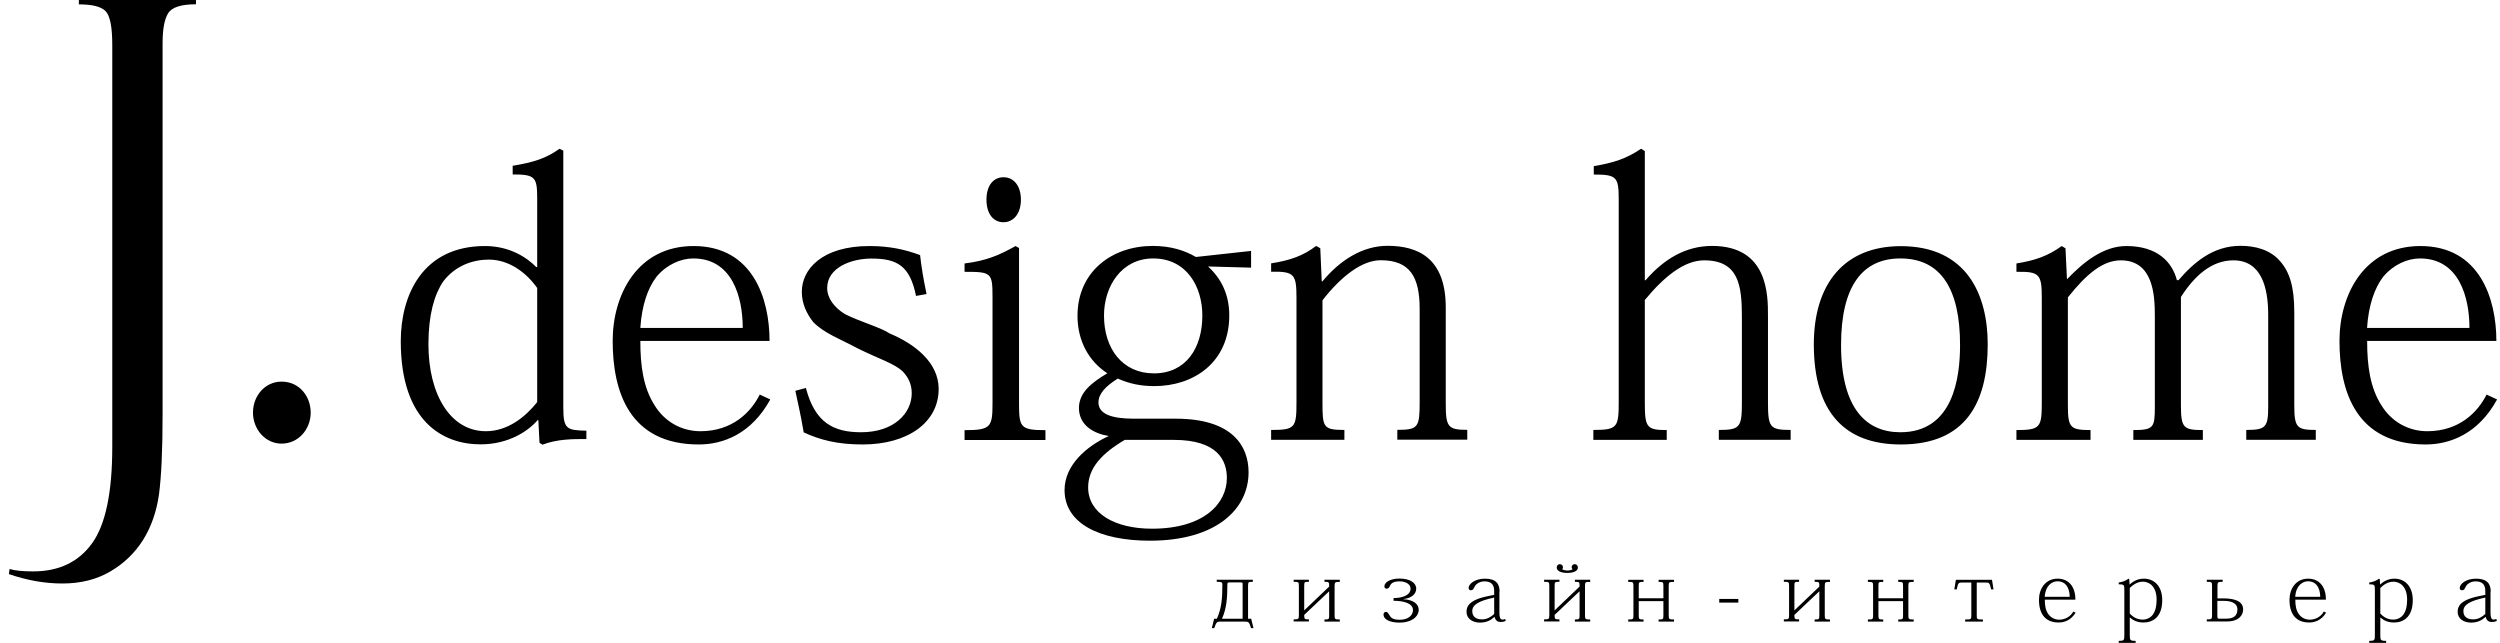<?xml version="1.0" encoding="UTF-8"?> <svg xmlns="http://www.w3.org/2000/svg" width="140" height="36" viewBox="0 0 140 36" fill="none"><path fill-rule="evenodd" clip-rule="evenodd" d="M4.405 -6.10352e-05H10.975V0.24C10.133 0.24 9.613 0.409 9.409 0.754C9.204 1.093 9.105 1.648 9.105 2.414V23.23C9.105 25.217 9.034 26.69 8.906 27.666C8.771 28.643 8.473 29.496 8.011 30.238C7.544 30.975 6.93 31.565 6.164 32.01C5.404 32.454 4.51 32.676 3.493 32.676C2.517 32.676 1.517 32.501 0.5 32.15L0.535 31.863C0.833 31.957 1.277 31.998 1.862 31.998C3.3 31.998 4.405 31.472 5.159 30.42C5.913 29.373 6.287 27.573 6.287 25.024V2.519C6.287 1.508 6.164 0.883 5.913 0.625C5.662 0.368 5.165 0.245 4.416 0.245V-6.10352e-05H4.405ZM15.768 21.371C14.851 21.371 14.167 22.154 14.167 23.107C14.167 24.025 14.845 24.843 15.768 24.843C16.721 24.843 17.399 24.025 17.399 23.107C17.399 22.218 16.785 21.371 15.768 21.371Z" fill="black"></path><path fill-rule="evenodd" clip-rule="evenodd" d="M30.037 14.964C29.505 14.415 28.534 13.778 27.161 13.778C23.648 13.778 22.443 16.548 22.443 19.109C22.443 23.639 24.834 24.884 26.909 24.884C28.499 24.884 29.598 24.124 30.107 23.528H30.148L30.212 24.796L30.381 24.902C31.206 24.586 32.053 24.586 32.837 24.586V24.118C31.738 24.095 31.545 24.036 31.545 22.826V8.435L31.334 8.33C30.592 8.862 29.896 9.09 28.71 9.283V9.768C29.978 9.768 30.083 9.914 30.083 11.141V14.953H30.037V14.964ZM30.083 22.517C29.446 23.323 28.453 24.148 27.207 24.148C25.238 24.148 23.992 22.113 23.992 19.278C23.992 17.606 24.331 16.484 24.817 15.765C25.512 14.853 26.512 14.538 27.377 14.538C28.499 14.538 29.47 15.257 30.083 16.128V22.517ZM42.546 22.096C42.061 23.072 41.02 24.148 39.226 24.148C38.144 24.148 37.215 23.598 36.665 22.709C36.028 21.716 35.859 20.506 35.859 19.091H43.095C43.095 16.765 42.184 13.778 38.84 13.778C35.707 13.778 34.31 16.484 34.31 19.091C34.31 21.926 35.239 24.89 39.138 24.89C40.494 24.89 42.078 24.299 43.136 22.37L42.546 22.096ZM35.859 18.366C35.941 17.098 36.28 16.122 36.771 15.49C37.343 14.812 38.127 14.473 38.822 14.473C41.003 14.473 41.593 16.63 41.593 18.366H35.859ZM44.539 21.885C44.685 22.563 44.855 23.306 45.007 24.212C45.919 24.633 46.872 24.89 48.31 24.89C50.829 24.89 52.565 23.662 52.565 21.78C52.565 20.278 51.191 19.243 49.812 18.67C49.368 18.355 48.099 17.992 47.316 17.589C46.725 17.227 46.322 16.7 46.322 16.128C46.322 14.982 47.678 14.479 48.801 14.479C50.262 14.479 50.958 14.9 51.297 16.572L51.887 16.467C51.694 15.555 51.589 14.859 51.525 14.286C50.677 13.971 49.812 13.778 48.69 13.778C46.024 13.778 44.902 15.087 44.902 16.338C44.902 17.016 45.176 17.566 45.539 18.033C46.153 18.67 47.065 18.986 48.035 19.512C49.221 20.102 50.11 20.36 50.572 20.821C50.887 21.16 51.057 21.54 51.057 22.026C51.057 23.125 50.081 24.206 48.222 24.206C46.679 24.206 45.638 23.674 45.13 21.727L44.539 21.885ZM56.195 9.926C55.646 9.926 55.242 10.37 55.242 11.176C55.242 12.001 55.646 12.445 56.195 12.445C56.727 12.445 57.171 12.001 57.171 11.176C57.171 10.434 56.791 9.926 56.195 9.926ZM56.873 13.778C55.92 14.31 55.225 14.602 54.015 14.754V15.222C55.517 15.222 55.581 15.262 55.581 16.642V22.546C55.581 23.919 55.499 24.089 54.015 24.089V24.639H58.545V24.089C57.124 24.089 57.066 23.919 57.066 22.563V13.889L56.873 13.778ZM70.061 14.988V14.052L66.968 14.391C66.355 14.029 65.571 13.772 64.554 13.772C62.269 13.772 60.34 15.21 60.34 17.688C60.34 19.109 60.994 20.249 62.011 20.903C61.164 21.412 60.421 21.961 60.421 22.85C60.421 23.826 61.269 24.288 62.093 24.416C60.842 24.989 59.615 26.047 59.615 27.444C59.615 29.309 61.561 30.279 64.396 30.279C68.12 30.279 69.92 28.502 69.92 26.451C69.92 24.989 69.032 23.446 65.834 23.446H63.484C62.216 23.446 61.514 23.171 61.514 22.534C61.514 22.049 61.918 21.622 62.596 21.201C63.274 21.5 63.905 21.622 64.648 21.622C66.828 21.622 68.839 20.313 68.839 17.659C68.839 16.531 68.418 15.625 67.652 14.923L70.061 14.988ZM64.618 20.909C62.882 20.909 61.824 19.553 61.824 17.671C61.824 16.04 62.8 14.473 64.578 14.473C66.442 14.473 67.331 16.04 67.331 17.671C67.331 19.489 66.419 20.909 64.618 20.909ZM65.723 24.633C68.202 24.633 68.704 25.796 68.704 26.772C68.704 28.169 67.454 29.607 64.513 29.607C62.42 29.607 60.936 28.742 60.936 27.298C60.936 26.217 61.696 25.393 62.988 24.633H65.723ZM74.018 15.765L73.936 13.9L73.702 13.772C72.983 14.321 72.264 14.579 71.183 14.748V15.216C72.492 15.192 72.603 15.362 72.603 16.695V22.534C72.603 23.955 72.522 24.077 71.183 24.077V24.627H75.286V24.077C74.1 24.077 74.059 23.931 74.059 22.552V16.817C75.094 15.485 76.263 14.573 77.321 14.573C78.969 14.573 79.501 15.525 79.501 17.302V22.528C79.501 23.925 79.419 24.072 78.25 24.072V24.621H82.167V24.072C81.068 24.072 80.962 23.902 80.962 22.569V17.215C80.962 14.421 79.372 13.766 77.701 13.766C76.344 13.766 75.076 14.526 74.059 15.753H74.018V15.765ZM89.234 24.633H93.337V24.083C92.215 24.083 92.11 23.937 92.11 22.558V16.8C93.191 15.49 94.314 14.579 95.43 14.579C97.376 14.579 97.546 15.999 97.546 17.753V22.534C97.546 23.931 97.441 24.077 96.254 24.077V24.627H100.276V24.077C99.113 24.077 99.007 23.931 99.007 22.534V17.688C99.007 16.502 99.007 13.772 95.874 13.772C94.395 13.772 93.168 14.514 92.151 15.695H92.11V8.458L91.899 8.33C91.093 8.879 90.374 9.113 89.251 9.306V9.774C90.52 9.774 90.648 9.902 90.648 11.147V22.534C90.648 23.931 90.567 24.077 89.228 24.077V24.633H89.234ZM106.443 24.89C110.061 24.89 111.312 22.581 111.312 19.284C111.312 16.513 110.149 13.784 106.443 13.784C103.31 13.784 101.574 15.859 101.574 19.284C101.574 23.09 103.31 24.89 106.443 24.89ZM106.419 14.473C108.728 14.473 109.763 16.233 109.763 19.319C109.763 21.16 109.383 24.206 106.419 24.206C104.537 24.206 103.099 22.914 103.099 19.319C103.099 15.958 104.344 14.473 106.419 14.473ZM121.91 15.701C121.635 14.643 120.788 13.778 119.075 13.778C117.783 13.778 116.661 14.69 115.772 15.619H115.749L115.667 13.906L115.457 13.778C114.697 14.327 113.978 14.584 112.92 14.754V15.222C114.229 15.198 114.34 15.368 114.34 16.7V22.54C114.34 23.937 114.258 24.083 112.92 24.083V24.633H117.07V24.083C115.907 24.083 115.801 23.937 115.801 22.645V16.654C116.859 15.321 117.771 14.579 118.765 14.579C120.583 14.579 120.671 16.525 120.671 17.688V22.791C120.671 23.937 120.606 24.083 119.467 24.083V24.633H123.36V24.083C122.261 24.083 122.132 23.955 122.132 22.663V16.63C122.892 15.444 123.845 14.579 125.072 14.579C126.639 14.579 127.019 16.104 127.019 17.624V22.785C127.019 23.931 126.873 24.077 125.791 24.077V24.627H129.684V24.077C128.603 24.077 128.48 23.931 128.48 22.657V17.472C128.48 16.034 128.206 15.21 127.674 14.614C127.124 13.976 126.277 13.766 125.47 13.766C123.944 13.766 122.869 14.678 121.998 15.689H121.91V15.701ZM139.248 22.096C138.762 23.072 137.722 24.148 135.927 24.148C134.846 24.148 133.917 23.598 133.367 22.709C132.73 21.716 132.56 20.506 132.56 19.091H139.797C139.797 16.765 138.885 13.778 135.542 13.778C132.408 13.778 131.011 16.484 131.011 19.091C131.011 21.926 131.941 24.89 135.84 24.89C137.196 24.89 138.78 24.299 139.838 22.37L139.248 22.096ZM132.555 18.366C132.636 17.098 132.975 16.122 133.466 15.49C134.039 14.812 134.823 14.473 135.518 14.473C137.699 14.473 138.289 16.63 138.289 18.366H132.555Z" fill="black"></path><path fill-rule="evenodd" clip-rule="evenodd" d="M70.195 35.176L70.066 34.65H69.891V32.814C69.891 32.592 69.914 32.581 70.16 32.581V32.464H68.137V32.581C68.383 32.581 68.453 32.592 68.453 32.732C68.453 33.516 68.406 34.077 68.143 34.65H67.991L67.862 35.176H67.997C68.114 34.837 68.143 34.808 68.371 34.808H69.674C69.943 34.808 69.949 34.837 70.06 35.176H70.195ZM69.587 34.65H68.429C68.686 34.083 68.733 33.504 68.733 32.721C68.733 32.639 68.757 32.615 68.844 32.615H69.476C69.575 32.615 69.587 32.627 69.587 32.715V34.65ZM75.029 32.464H74.17V32.581C74.433 32.581 74.433 32.598 74.433 32.849L73.036 34.182V32.814C73.036 32.592 73.047 32.581 73.299 32.581V32.464H72.445V32.581C72.714 32.581 72.737 32.592 72.737 32.814V34.445C72.737 34.667 72.72 34.685 72.445 34.685V34.802H73.299V34.685C73.053 34.685 73.036 34.673 73.036 34.434L74.433 33.112V34.457C74.433 34.679 74.421 34.691 74.17 34.691V34.808H75.029V34.691C74.76 34.691 74.737 34.679 74.737 34.451V32.82C74.737 32.598 74.76 32.586 75.029 32.586V32.464ZM78.039 33.644C78.525 33.644 79.126 33.749 79.126 34.17C79.126 34.41 78.916 34.708 78.378 34.708C78.063 34.708 77.934 34.626 77.864 34.533C77.782 34.434 77.735 34.264 77.618 34.264C77.542 34.264 77.478 34.317 77.478 34.41C77.478 34.702 77.858 34.866 78.367 34.866C79.086 34.866 79.448 34.504 79.448 34.153C79.448 33.831 79.156 33.586 78.595 33.557V33.545C79.016 33.504 79.308 33.282 79.308 32.966C79.308 32.633 78.951 32.399 78.367 32.399C77.841 32.399 77.525 32.621 77.525 32.832C77.525 32.919 77.578 32.966 77.653 32.966C77.735 32.966 77.805 32.896 77.829 32.826C77.893 32.674 78.01 32.557 78.378 32.557C78.782 32.557 78.992 32.756 78.992 32.96C78.992 33.346 78.507 33.492 78.039 33.492V33.644ZM83.978 33.13C83.978 32.697 83.78 32.405 83.154 32.405C82.575 32.405 82.242 32.715 82.242 32.925C82.242 32.995 82.277 33.054 82.365 33.054C82.459 33.054 82.505 33.007 82.529 32.943C82.587 32.826 82.64 32.744 82.716 32.691C82.833 32.61 82.955 32.557 83.131 32.557C83.511 32.557 83.674 32.744 83.674 33.095V33.311L83.335 33.381C82.219 33.603 82.125 33.995 82.125 34.264C82.125 34.65 82.47 34.866 82.874 34.866C83.236 34.866 83.476 34.743 83.686 34.55H83.698C83.739 34.732 83.85 34.831 84.031 34.831C84.159 34.831 84.241 34.808 84.323 34.767L84.288 34.661C84.241 34.685 84.195 34.697 84.136 34.697C84.019 34.697 83.967 34.574 83.967 34.334V33.13H83.978ZM83.674 34.381C83.505 34.539 83.288 34.685 82.99 34.685C82.651 34.685 82.447 34.527 82.447 34.223C82.447 33.872 82.786 33.656 83.674 33.463V34.381ZM87.526 31.762C87.526 31.68 87.462 31.593 87.351 31.593C87.246 31.593 87.176 31.68 87.176 31.78C87.176 31.961 87.386 32.084 87.772 32.084C88.152 32.084 88.362 31.961 88.362 31.78C88.362 31.68 88.286 31.593 88.187 31.593C88.076 31.593 88.012 31.674 88.012 31.762C88.012 31.815 88.029 31.844 88.07 31.879C88 31.92 87.901 31.949 87.778 31.949C87.655 31.949 87.55 31.92 87.48 31.879C87.526 31.838 87.526 31.791 87.526 31.762ZM89.052 32.464H88.193V32.581C88.456 32.581 88.456 32.598 88.456 32.849L87.059 34.182V32.814C87.059 32.592 87.071 32.581 87.328 32.581V32.464H86.469V32.581C86.737 32.581 86.761 32.592 86.761 32.814V34.445C86.761 34.667 86.737 34.685 86.469 34.685V34.802H87.328V34.685C87.076 34.685 87.059 34.673 87.059 34.434L88.456 33.112V34.451C88.456 34.673 88.444 34.691 88.193 34.691V34.808H89.052V34.691C88.783 34.691 88.76 34.679 88.76 34.451V32.814C88.76 32.592 88.783 32.586 89.052 32.586V32.464ZM93.448 32.814C93.448 32.592 93.471 32.586 93.746 32.586V32.469H92.881V32.586C93.132 32.586 93.15 32.598 93.15 32.814V33.504H91.77V32.814C91.77 32.592 91.782 32.586 92.039 32.586V32.469H91.18V32.586C91.455 32.586 91.472 32.598 91.472 32.814V34.457C91.472 34.679 91.455 34.691 91.18 34.691V34.808H92.039V34.691C91.788 34.691 91.77 34.679 91.77 34.457V33.662H93.15V34.457C93.15 34.679 93.138 34.691 92.881 34.691V34.808H93.746V34.691C93.471 34.691 93.448 34.679 93.448 34.457V32.814ZM102.479 32.464H101.62V32.581C101.883 32.581 101.883 32.598 101.883 32.849L100.486 34.182V32.814C100.486 32.592 100.498 32.581 100.749 32.581V32.464H99.895V32.581C100.164 32.581 100.188 32.592 100.188 32.814V34.445C100.188 34.667 100.17 34.685 99.895 34.685V34.802H100.749V34.685C100.503 34.685 100.486 34.673 100.486 34.434L101.883 33.112V34.457C101.883 34.679 101.871 34.691 101.62 34.691V34.808H102.479V34.691C102.21 34.691 102.187 34.679 102.187 34.451V32.82C102.187 32.598 102.21 32.586 102.479 32.586V32.464ZM106.869 32.814C106.869 32.592 106.893 32.586 107.167 32.586V32.469H106.302V32.586C106.554 32.586 106.571 32.598 106.571 32.814V33.504H105.192V32.814C105.192 32.592 105.203 32.586 105.46 32.586V32.469H104.601V32.586C104.876 32.586 104.893 32.598 104.893 32.814V34.457C104.893 34.679 104.876 34.691 104.601 34.691V34.808H105.46V34.691C105.209 34.691 105.192 34.679 105.192 34.457V33.662H106.571V34.457C106.571 34.679 106.559 34.691 106.302 34.691V34.808H107.167V34.691C106.893 34.691 106.869 34.679 106.869 34.457V32.814ZM111.189 32.621C111.399 32.621 111.417 32.627 111.505 33.007H111.639L111.551 32.469H109.529L109.441 33.007H109.576C109.657 32.633 109.675 32.621 109.885 32.621H110.394V34.457C110.394 34.679 110.388 34.691 110.049 34.691V34.808H111.043V34.691C110.698 34.691 110.698 34.679 110.698 34.457V32.621H111.189ZM116.222 33.58C116.222 32.773 115.778 32.405 115.228 32.405C114.533 32.405 114.182 32.984 114.182 33.586C114.182 34.434 114.585 34.86 115.281 34.86C115.602 34.86 115.965 34.743 116.234 34.311L116.105 34.246C115.947 34.533 115.643 34.702 115.316 34.702C115.053 34.702 114.831 34.574 114.696 34.375C114.544 34.153 114.509 33.884 114.509 33.58H116.222ZM114.503 33.422C114.544 32.791 114.913 32.551 115.222 32.551C115.62 32.551 115.889 32.832 115.906 33.422H114.503ZM119.267 34.586H119.279C119.484 34.761 119.712 34.86 120.039 34.86C120.524 34.86 121.085 34.591 121.085 33.609C121.085 32.767 120.583 32.405 120.062 32.405C119.758 32.405 119.507 32.51 119.267 32.727H119.256L119.238 32.434L119.197 32.405C119.045 32.522 118.858 32.592 118.648 32.621V32.721C118.958 32.721 118.963 32.756 118.963 33.048V35.568C118.963 35.854 118.946 35.889 118.648 35.889V36H119.595V35.889C119.291 35.889 119.267 35.854 119.267 35.573V34.586ZM119.267 32.925C119.46 32.744 119.688 32.575 120.004 32.575C120.361 32.575 120.77 32.838 120.77 33.586C120.77 33.972 120.694 34.229 120.571 34.404C120.419 34.615 120.197 34.697 119.992 34.697C119.7 34.697 119.466 34.574 119.267 34.358V32.925ZM124.704 34.802C125.411 34.802 125.616 34.416 125.616 34.13C125.616 33.633 125.066 33.51 124.517 33.51H124.178V32.826C124.178 32.598 124.201 32.581 124.47 32.581V32.464H123.581V32.581C123.85 32.581 123.874 32.598 123.874 32.785V34.439C123.874 34.673 123.856 34.685 123.581 34.685V34.802H124.704ZM124.3 34.65C124.195 34.65 124.172 34.626 124.172 34.498V33.65H124.552C124.815 33.65 125.294 33.709 125.294 34.13C125.294 34.492 125.066 34.644 124.68 34.644H124.3V34.65ZM130.251 33.58C130.251 32.773 129.807 32.405 129.257 32.405C128.562 32.405 128.211 32.984 128.211 33.586C128.211 34.434 128.614 34.86 129.31 34.86C129.631 34.86 129.994 34.743 130.263 34.311L130.134 34.246C129.976 34.533 129.672 34.702 129.345 34.702C129.082 34.702 128.86 34.574 128.725 34.375C128.573 34.153 128.538 33.884 128.538 33.58H130.251ZM128.533 33.422C128.573 32.791 128.942 32.551 129.251 32.551C129.649 32.551 129.918 32.832 129.935 33.422H128.533ZM133.297 34.586H133.308C133.513 34.761 133.741 34.86 134.068 34.86C134.553 34.86 135.115 34.591 135.115 33.609C135.115 32.767 134.612 32.405 134.092 32.405C133.788 32.405 133.536 32.51 133.297 32.727H133.285L133.267 32.434L133.226 32.405C133.074 32.522 132.887 32.592 132.677 32.621V32.721C132.987 32.721 132.993 32.756 132.993 33.048V35.568C132.993 35.854 132.975 35.889 132.677 35.889V36H133.624V35.889C133.32 35.889 133.297 35.854 133.297 35.573V34.586ZM133.297 32.925C133.489 32.744 133.717 32.575 134.033 32.575C134.39 32.575 134.799 32.838 134.799 33.586C134.799 33.972 134.723 34.229 134.6 34.404C134.448 34.615 134.226 34.697 134.021 34.697C133.729 34.697 133.495 34.574 133.297 34.358V32.925ZM139.481 33.13C139.481 32.697 139.282 32.405 138.657 32.405C138.078 32.405 137.745 32.715 137.745 32.925C137.745 32.995 137.78 33.054 137.868 33.054C137.961 33.054 138.008 33.007 138.031 32.943C138.09 32.826 138.142 32.744 138.218 32.691C138.335 32.61 138.458 32.557 138.633 32.557C139.013 32.557 139.177 32.744 139.177 33.095V33.311L138.838 33.381C137.722 33.603 137.628 33.995 137.628 34.264C137.628 34.65 137.973 34.866 138.376 34.866C138.739 34.866 138.978 34.743 139.189 34.55H139.201C139.241 34.732 139.352 34.831 139.534 34.831C139.662 34.831 139.744 34.808 139.826 34.767L139.791 34.661C139.744 34.685 139.697 34.697 139.639 34.697C139.522 34.697 139.469 34.574 139.469 34.334V33.13H139.481ZM139.177 34.381C139.008 34.539 138.791 34.685 138.493 34.685C138.154 34.685 137.95 34.527 137.95 34.223C137.95 33.872 138.289 33.656 139.177 33.463V34.381ZM96.277 33.744H97.347V33.539H96.277V33.744Z" fill="black"></path></svg> 